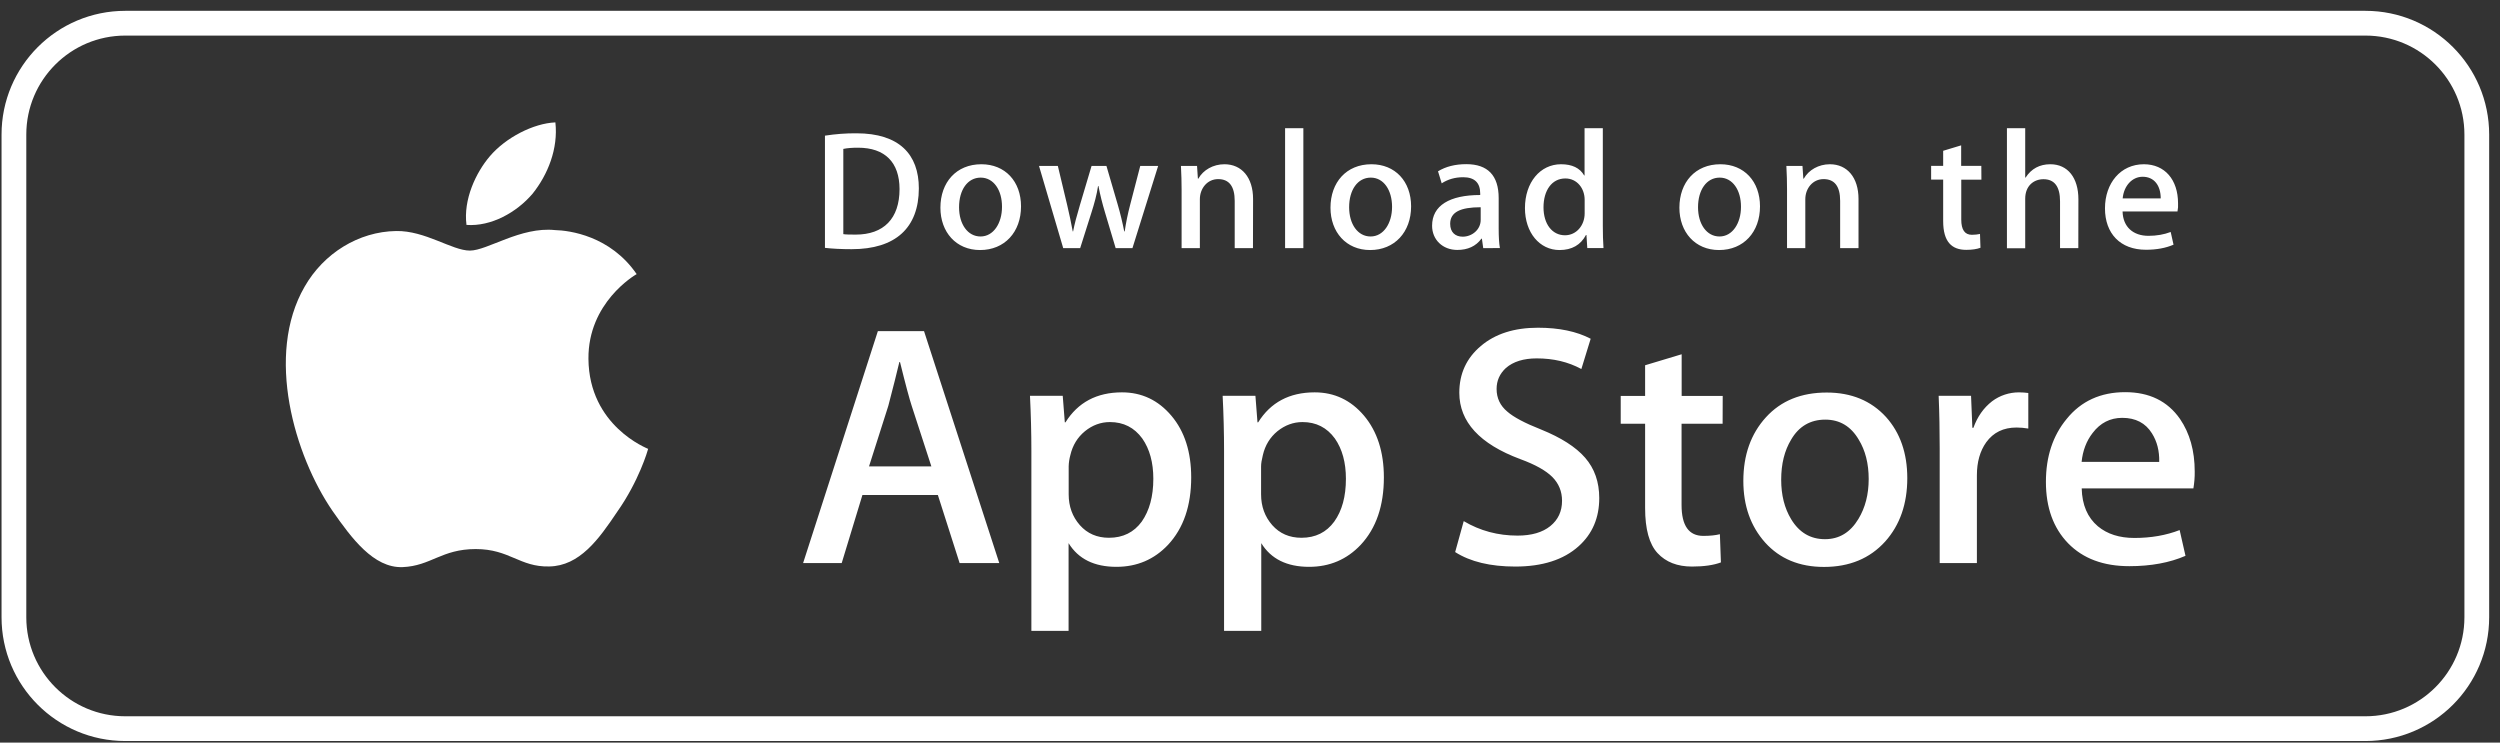 <svg width="202" height="60" viewBox="0 0 202 60" fill="none" xmlns="http://www.w3.org/2000/svg">
<rect x="0" y="0" width="202" height="60" fill="#333333" stroke="none"/>
<g id="apple">
<path d="M1.125 10.875C1.125 5.904 5.154 1.875 10.125 1.875H191.125C196.096 1.875 200.125 5.904 200.125 10.875V49.875C200.125 54.846 196.096 58.875 191.125 58.875H10.125C5.154 58.875 1.125 54.846 1.125 49.875V10.875Z" stroke="white" stroke-width="2"/>
<path id="Vector" d="M47.546 28.996C47.508 24.459 51.267 22.247 51.442 22.148C49.311 19.047 46.009 18.621 44.845 18.591C42.067 18.302 39.381 20.248 37.966 20.248C36.528 20.248 34.352 18.621 32 18.667C28.979 18.713 26.156 20.461 24.612 23.166C21.416 28.692 23.798 36.809 26.864 41.278C28.393 43.467 30.182 45.907 32.525 45.823C34.816 45.732 35.676 44.364 38.438 44.364C41.177 44.364 41.984 45.823 44.373 45.77C46.831 45.732 48.383 43.573 49.859 41.369C51.632 38.861 52.34 36.391 52.37 36.269C52.309 36.231 47.592 34.43 47.546 28.996ZM43.034 15.65C44.266 14.107 45.111 12.017 44.875 9.889C43.095 9.965 40.858 11.12 39.579 12.625C38.445 13.955 37.426 16.128 37.692 18.173C39.686 18.317 41.748 17.162 43.034 15.65Z" fill="white"/>
<path id="Vector_2" d="M80.741 45.496H77.537L75.779 39.994H69.684L68.01 45.496H64.891L70.932 26.754H74.661L80.741 45.496ZM75.254 37.683L73.664 32.789C73.497 32.287 73.177 31.109 72.721 29.255H72.667C72.485 30.053 72.18 31.231 71.777 32.789L70.217 37.683H75.254ZM96.249 38.572C96.249 40.868 95.624 42.684 94.377 44.022C93.258 45.208 91.865 45.8 90.207 45.8C88.411 45.8 87.125 45.162 86.341 43.885V50.976H83.335V36.422C83.335 34.978 83.298 33.495 83.222 31.983H85.869L86.037 34.126H86.09C87.095 32.515 88.617 31.702 90.655 31.702C92.253 31.702 93.585 32.333 94.651 33.594C95.716 34.856 96.249 36.52 96.249 38.572ZM93.189 38.687C93.189 37.372 92.892 36.285 92.299 35.434C91.652 34.544 90.778 34.103 89.681 34.103C88.944 34.103 88.266 34.354 87.665 34.841C87.064 35.335 86.668 35.981 86.486 36.771C86.402 37.068 86.356 37.379 86.349 37.683V39.941C86.349 40.921 86.653 41.749 87.255 42.434C87.855 43.11 88.639 43.452 89.605 43.452C90.739 43.452 91.622 43.011 92.253 42.145C92.87 41.263 93.189 40.115 93.189 38.687ZM111.817 38.572C111.817 40.868 111.193 42.684 109.945 44.022C108.826 45.208 107.434 45.8 105.775 45.8C103.979 45.8 102.693 45.162 101.91 43.885V50.976H98.904V36.422C98.904 34.978 98.866 33.495 98.79 31.983H101.438L101.605 34.126H101.659C102.663 32.515 104.185 31.702 106.224 31.702C107.822 31.702 109.154 32.333 110.219 33.594C111.277 34.856 111.817 36.52 111.817 38.572ZM108.75 38.687C108.75 37.372 108.454 36.285 107.86 35.434C107.214 34.544 106.338 34.103 105.243 34.103C104.505 34.103 103.827 34.354 103.218 34.841C102.618 35.335 102.221 35.981 102.039 36.771C101.947 37.144 101.895 37.448 101.895 37.683V39.941C101.895 40.921 102.199 41.749 102.8 42.434C103.401 43.11 104.185 43.452 105.159 43.452C106.292 43.452 107.175 43.011 107.807 42.145C108.438 41.263 108.75 40.115 108.75 38.687ZM129.219 40.245C129.219 41.841 128.664 43.14 127.553 44.136C126.336 45.23 124.623 45.778 122.439 45.778C120.423 45.778 118.803 45.39 117.577 44.607L118.269 42.107C119.586 42.889 121.039 43.277 122.614 43.277C123.748 43.277 124.631 43.019 125.262 42.51C125.894 42 126.213 41.316 126.213 40.465C126.213 39.705 125.948 39.067 125.43 38.542C124.912 38.025 124.052 37.539 122.843 37.098C119.556 35.874 117.912 34.081 117.912 31.732C117.912 30.197 118.49 28.935 119.654 27.955C120.811 26.974 122.348 26.48 124.266 26.48C125.971 26.48 127.393 26.777 128.527 27.37L127.774 29.817C126.708 29.239 125.514 28.958 124.166 28.958C123.109 28.958 122.272 29.216 121.678 29.733C121.176 30.197 120.925 30.759 120.925 31.428C120.925 32.165 121.215 32.781 121.793 33.26C122.295 33.701 123.2 34.187 124.517 34.704C126.13 35.358 127.317 36.11 128.078 36.984C128.839 37.858 129.219 38.945 129.219 40.245ZM139.187 34.24H135.87V40.799C135.87 42.471 136.455 43.3 137.628 43.3C138.168 43.3 138.609 43.254 138.967 43.163L139.05 45.443C138.457 45.664 137.681 45.778 136.715 45.778C135.527 45.778 134.599 45.413 133.929 44.691C133.26 43.969 132.925 42.753 132.925 41.05V34.24H130.954V31.991H132.925V29.513L135.878 28.624V31.991H139.195L139.187 34.24ZM154.109 38.633C154.109 40.708 153.516 42.418 152.329 43.748C151.088 45.124 149.437 45.808 147.375 45.808C145.389 45.808 143.806 45.147 142.626 43.84C141.448 42.525 140.862 40.86 140.862 38.861C140.862 36.764 141.47 35.054 142.688 33.716C143.905 32.378 145.541 31.717 147.603 31.717C149.589 31.717 151.187 32.378 152.389 33.693C153.53 34.962 154.109 36.612 154.109 38.633ZM150.99 38.702C150.99 37.463 150.723 36.399 150.182 35.517C149.551 34.446 148.653 33.906 147.482 33.906C146.279 33.906 145.351 34.446 144.727 35.517C144.187 36.406 143.92 37.486 143.92 38.763C143.92 40.001 144.187 41.065 144.727 41.955C145.374 43.026 146.287 43.566 147.459 43.566C148.608 43.566 149.506 43.019 150.16 41.932C150.716 41.012 150.99 39.941 150.99 38.702ZM163.887 34.628C163.575 34.575 163.256 34.544 162.936 34.544C161.878 34.544 161.064 34.94 160.486 35.738C159.984 36.444 159.733 37.334 159.733 38.405V45.496H156.727V36.239C156.727 34.818 156.704 33.404 156.643 31.983H159.261L159.367 34.567H159.451C159.771 33.678 160.265 32.964 160.958 32.424C161.581 31.953 162.35 31.702 163.133 31.702C163.416 31.702 163.658 31.725 163.887 31.755V34.628ZM177.333 38.101C177.34 38.557 177.302 39.013 177.226 39.462H168.202C168.232 40.799 168.674 41.818 169.51 42.525C170.271 43.156 171.253 43.467 172.463 43.467C173.802 43.467 175.019 43.254 176.115 42.829L176.587 44.911C175.308 45.466 173.795 45.747 172.052 45.747C169.952 45.747 168.308 45.132 167.106 43.9C165.911 42.669 165.31 41.012 165.31 38.937C165.31 36.9 165.865 35.206 166.984 33.853C168.149 32.409 169.731 31.687 171.717 31.687C173.665 31.687 175.141 32.409 176.146 33.853C176.929 35 177.333 36.414 177.333 38.101ZM174.464 37.326C174.487 36.437 174.289 35.669 173.878 35.016C173.361 34.18 172.554 33.762 171.481 33.762C170.5 33.762 169.701 34.172 169.084 34.985C168.582 35.631 168.286 36.414 168.194 37.319L174.464 37.326Z" fill="white"/>
<path id="Vector_3" d="M68.817 20.134C67.98 20.134 67.257 20.096 66.656 20.028V10.961C67.501 10.832 68.353 10.763 69.205 10.771C72.652 10.771 74.243 12.466 74.243 15.225C74.235 18.409 72.363 20.134 68.817 20.134ZM69.327 11.934C68.863 11.934 68.467 11.964 68.14 12.032V18.918C68.315 18.949 68.658 18.956 69.137 18.956C71.397 18.956 72.683 17.672 72.683 15.27C72.675 13.119 71.511 11.934 69.327 11.934ZM79.189 20.203C77.248 20.203 75.985 18.751 75.985 16.783C75.985 14.73 77.271 13.271 79.295 13.271C81.213 13.271 82.499 14.655 82.499 16.676C82.499 18.751 81.175 20.203 79.189 20.203ZM79.242 14.351C78.177 14.351 77.492 15.346 77.492 16.745C77.492 18.113 78.192 19.108 79.227 19.108C80.269 19.108 80.962 18.044 80.962 16.714C80.969 15.361 80.284 14.351 79.242 14.351ZM93.578 13.408L91.501 20.051H90.146L89.286 17.17C89.073 16.463 88.891 15.749 88.754 15.027H88.723C88.617 15.749 88.411 16.479 88.19 17.17L87.277 20.051H85.908L83.952 13.408H85.474L86.227 16.562C86.403 17.315 86.554 18.021 86.677 18.698H86.707C86.814 18.136 86.996 17.444 87.255 16.578L88.198 13.408H89.4L90.306 16.509C90.527 17.262 90.701 17.999 90.838 18.698H90.876C90.975 18.014 91.12 17.292 91.326 16.509L92.132 13.408H93.578ZM101.24 20.051H99.764V16.235C99.764 15.057 99.315 14.472 98.425 14.472C97.55 14.472 96.949 15.225 96.949 16.099V20.051H95.473V15.308C95.473 14.723 95.457 14.092 95.42 13.408H96.721L96.789 14.434H96.827C97.223 13.727 98.029 13.271 98.935 13.271C100.327 13.271 101.248 14.335 101.248 16.076L101.24 20.051ZM105.311 20.051H103.835V10.36H105.311V20.051ZM110.706 20.203C108.766 20.203 107.503 18.751 107.503 16.783C107.503 14.73 108.789 13.271 110.813 13.271C112.73 13.271 114.017 14.655 114.017 16.676C114.017 18.751 112.685 20.203 110.706 20.203ZM110.76 14.351C109.694 14.351 109.01 15.346 109.01 16.745C109.01 18.113 109.709 19.108 110.744 19.108C111.787 19.108 112.479 18.044 112.479 16.714C112.479 15.361 111.802 14.351 110.76 14.351ZM119.845 20.051L119.738 19.283H119.7C119.252 19.899 118.59 20.195 117.753 20.195C116.557 20.195 115.713 19.359 115.713 18.242C115.713 16.6 117.136 15.757 119.601 15.757V15.635C119.601 14.761 119.138 14.32 118.224 14.32C117.57 14.32 116.991 14.487 116.489 14.814L116.192 13.841C116.809 13.461 117.577 13.264 118.476 13.264C120.21 13.264 121.093 14.176 121.093 16.007V18.455C121.093 19.124 121.123 19.648 121.192 20.043L119.845 20.051ZM119.64 16.745C117.996 16.745 117.174 17.14 117.174 18.082C117.174 18.782 117.6 19.124 118.186 19.124C118.94 19.124 119.64 18.553 119.64 17.771V16.745ZM128.253 20.051L128.185 18.987H128.146C127.721 19.792 127.005 20.203 126.009 20.203C124.403 20.203 123.216 18.797 123.216 16.813C123.216 14.738 124.449 13.271 126.13 13.271C127.021 13.271 127.652 13.568 128.002 14.176H128.032V10.36H129.508V18.257C129.508 18.895 129.524 19.503 129.562 20.043H128.253V20.051ZM128.04 16.144C128.04 15.217 127.424 14.419 126.48 14.419C125.384 14.419 124.715 15.392 124.715 16.752C124.715 18.09 125.407 19.01 126.45 19.01C127.378 19.01 128.04 18.204 128.04 17.246V16.144ZM138.899 20.203C136.959 20.203 135.695 18.751 135.695 16.783C135.695 14.73 136.981 13.271 139.005 13.271C140.923 13.271 142.208 14.655 142.208 16.676C142.208 18.751 140.885 20.203 138.899 20.203ZM138.952 14.351C137.886 14.351 137.201 15.346 137.201 16.745C137.201 18.113 137.902 19.108 138.937 19.108C139.979 19.108 140.672 18.044 140.672 16.714C140.679 15.361 139.994 14.351 138.952 14.351ZM150.161 20.051H148.684V16.235C148.684 15.057 148.235 14.472 147.345 14.472C146.469 14.472 145.869 15.225 145.869 16.099V20.051H144.392V15.308C144.392 14.723 144.377 14.092 144.339 13.408H145.64L145.709 14.434H145.747C146.143 13.727 146.949 13.271 147.854 13.271C149.247 13.271 150.168 14.335 150.168 16.076V20.051H150.161ZM160.098 14.518H158.47V17.74C158.47 18.561 158.751 18.972 159.329 18.972C159.588 18.972 159.809 18.941 159.984 18.903L160.022 20.02C159.733 20.127 159.352 20.188 158.873 20.188C157.708 20.188 157.008 19.549 157.008 17.862V14.51H156.035V13.4H157.008V12.184L158.462 11.744V13.4H160.091L160.098 14.518ZM167.928 20.051H166.451V16.266C166.451 15.08 166.003 14.48 165.112 14.48C164.344 14.48 163.637 14.997 163.637 16.053V20.058H162.16V10.36H163.637V14.351H163.667C164.131 13.629 164.808 13.271 165.668 13.271C167.076 13.271 167.935 14.366 167.935 16.099L167.928 20.051ZM175.94 17.087H171.504C171.535 18.341 172.364 19.055 173.597 19.055C174.251 19.055 174.86 18.949 175.392 18.744L175.621 19.77C174.989 20.043 174.251 20.18 173.391 20.18C171.314 20.18 170.082 18.865 170.082 16.836C170.082 14.799 171.344 13.271 173.224 13.271C174.92 13.271 175.986 14.525 175.986 16.425C176.001 16.638 175.986 16.866 175.94 17.087ZM174.586 16.03C174.586 15.004 174.069 14.282 173.125 14.282C172.273 14.282 171.604 15.019 171.512 16.03H174.586Z" fill="white"/>
</g>
</svg>

